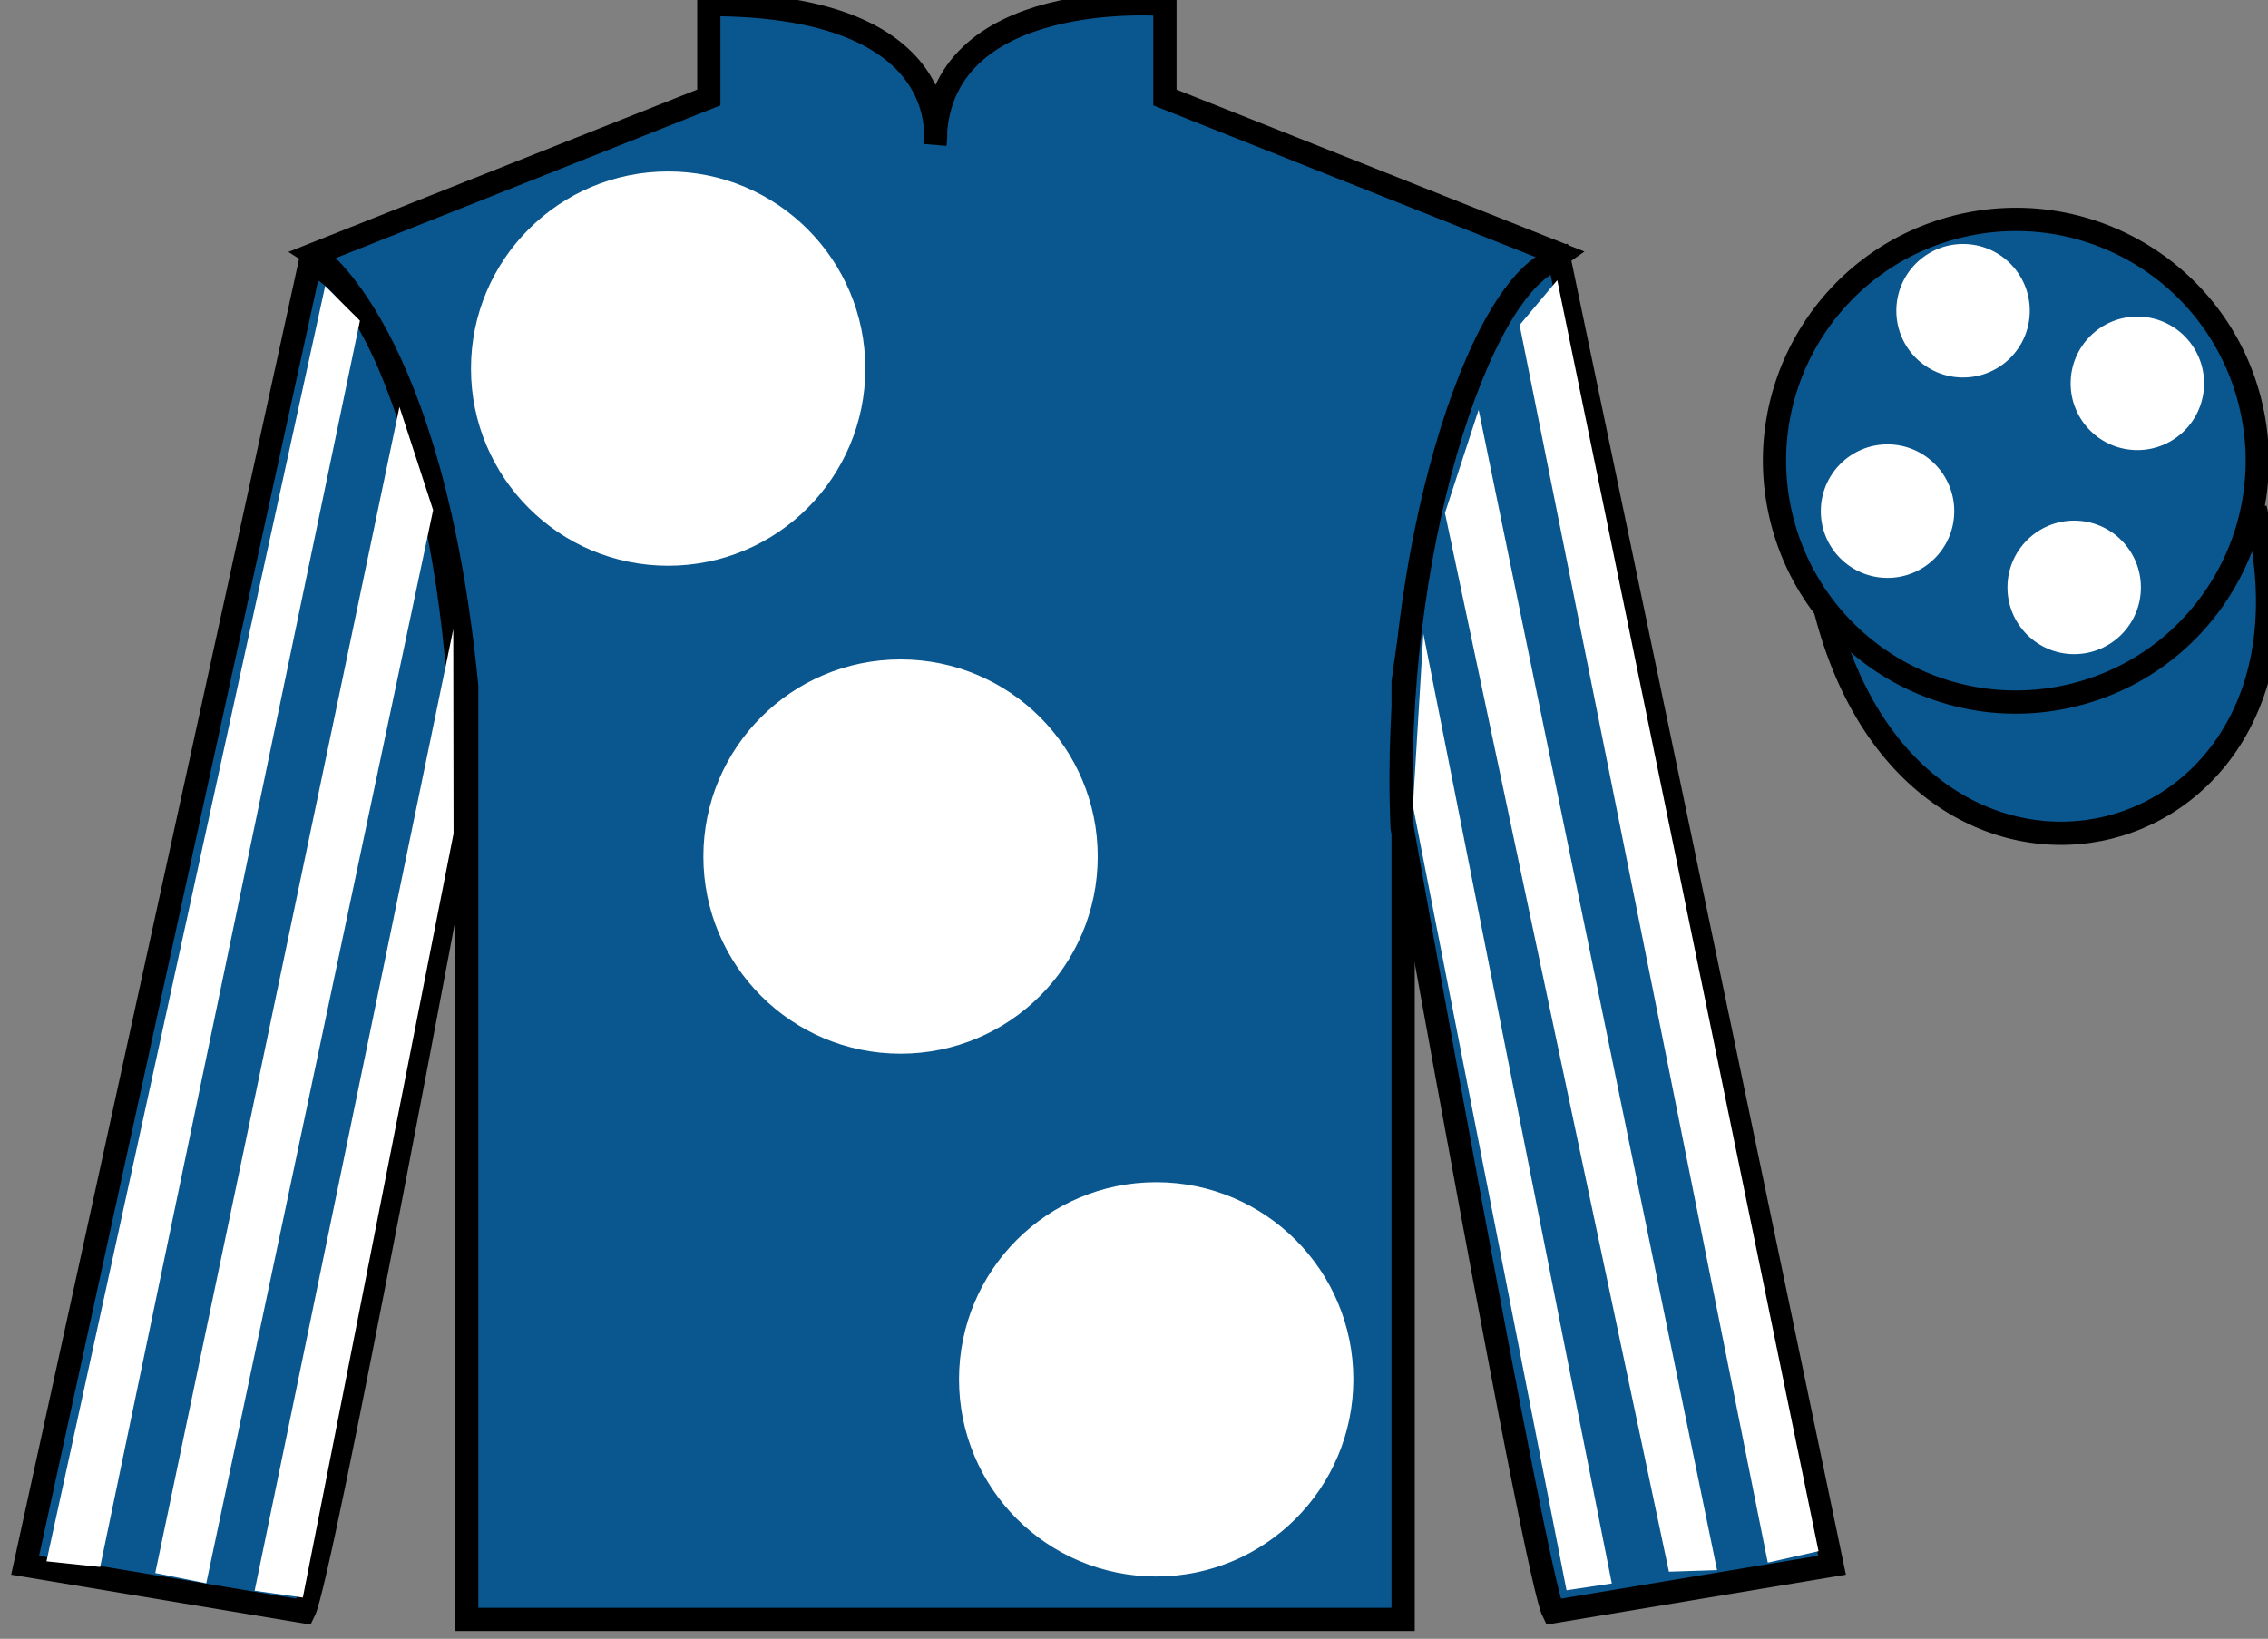 <?xml version="1.0" encoding="UTF-8"?>
<svg xmlns="http://www.w3.org/2000/svg" xmlns:xlink="http://www.w3.org/1999/xlink" width="97.59pt" height="70.53pt" viewBox="0 0 97.59 70.53" version="1.1">
<rect x="0" y="0" width="97.59" height="70.53" fill="#808080" stroke="none"/>
<g id="surface0">
<path style="fill-rule:nonzero;fill:rgb(4.103%,34.372%,55.933%);fill-opacity:1;stroke-width:10;stroke-linecap:butt;stroke-linejoin:miter;stroke:rgb(0%,0%,0%);stroke-opacity:1;stroke-miterlimit:4;" d="M 785.508 442.566 C 825.234 286.941 1009.18 334.519 970.391 486.511 " transform="matrix(0.1,0,0,-0.1,0,70.53)"/>
<path style=" stroke:none;fill-rule:nonzero;fill:rgb(4.103%,34.372%,55.933%);fill-opacity:1;" d="M 13.5 10.945 C 13.5 10.945 18.582 14.195 20.082 29.531 C 20.082 29.531 20.082 44.531 20.082 69.695 L 60.375 69.695 L 60.375 29.363 C 60.375 29.363 62.168 14.363 67.125 10.945 L 50.125 4.195 L 50.125 0.195 C 50.125 0.195 40.234 -0.637 40.234 6.195 C 40.234 6.195 41.25 0.195 30.5 0.195 L 30.5 4.195 L 13.5 10.945 "/>
<path style="fill:none;stroke-width:10;stroke-linecap:butt;stroke-linejoin:miter;stroke:rgb(0%,0%,0%);stroke-opacity:1;stroke-miterlimit:4;" d="M 135 595.847 C 135 595.847 185.82 563.347 200.82 409.988 C 200.82 409.988 200.82 259.988 200.82 8.347 L 603.75 8.347 L 603.75 411.667 C 603.75 411.667 621.68 561.667 671.25 595.847 L 501.25 663.347 L 501.25 703.347 C 501.25 703.347 402.344 711.667 402.344 643.347 C 402.344 643.347 412.5 703.347 305 703.347 L 305 663.347 L 135 595.847 Z M 135 595.847 " transform="matrix(0.1,0,0,-0.1,0,70.53)"/>
<path style=" stroke:none;fill-rule:nonzero;fill:rgb(100%,100%,100%);fill-opacity:1;" d="M 38.75 45.348 C 43.438 45.348 47.234 41.551 47.234 36.863 C 47.234 32.176 43.438 28.379 38.75 28.379 C 34.062 28.379 30.266 32.176 30.266 36.863 C 30.266 41.551 34.062 45.348 38.75 45.348 "/>
<path style=" stroke:none;fill-rule:nonzero;fill:rgb(100%,100%,100%);fill-opacity:1;" d="M 28.75 24.348 C 33.438 24.348 37.234 20.551 37.234 15.863 C 37.234 11.176 33.438 7.379 28.75 7.379 C 24.062 7.379 20.266 11.176 20.266 15.863 C 20.266 20.551 24.062 24.348 28.75 24.348 "/>
<path style=" stroke:none;fill-rule:nonzero;fill:rgb(100%,100%,100%);fill-opacity:1;" d="M 49.75 67.848 C 54.438 67.848 58.234 64.051 58.234 59.363 C 58.234 54.676 54.438 50.879 49.75 50.879 C 45.062 50.879 41.266 54.676 41.266 59.363 C 41.266 64.051 45.062 67.848 49.75 67.848 "/>
<path style=" stroke:none;fill-rule:nonzero;fill:rgb(4.103%,34.372%,55.933%);fill-opacity:1;" d="M 13.082 69.363 C 13.832 67.863 19.832 35.613 19.832 35.613 C 20.332 24.113 16.832 12.363 13.332 11.363 L 1.082 67.363 L 13.082 69.363 "/>
<path style="fill:none;stroke-width:10;stroke-linecap:butt;stroke-linejoin:miter;stroke:rgb(0%,0%,0%);stroke-opacity:1;stroke-miterlimit:4;" d="M 130.82 11.667 C 138.32 26.667 198.32 349.167 198.32 349.167 C 203.32 464.167 168.32 581.667 133.32 591.667 L 10.82 31.667 L 130.82 11.667 Z M 130.82 11.667 " transform="matrix(0.1,0,0,-0.1,0,70.53)"/>
<path style=" stroke:none;fill-rule:nonzero;fill:rgb(4.103%,34.372%,55.933%);fill-opacity:1;" d="M 78.832 67.363 L 67.082 11.113 C 63.582 12.113 59.832 24.113 60.332 35.613 C 60.332 35.613 66.082 67.863 66.832 69.363 L 78.832 67.363 "/>
<path style="fill:none;stroke-width:10;stroke-linecap:butt;stroke-linejoin:miter;stroke:rgb(0%,0%,0%);stroke-opacity:1;stroke-miterlimit:4;" d="M 788.32 31.667 L 670.82 594.167 C 635.82 584.167 598.32 464.167 603.32 349.167 C 603.32 349.167 660.82 26.667 668.32 11.667 L 788.32 31.667 Z M 788.32 31.667 " transform="matrix(0.1,0,0,-0.1,0,70.53)"/>
<path style=" stroke:none;fill-rule:nonzero;fill:rgb(4.103%,34.372%,55.933%);fill-opacity:1;" d="M 89.309 29.891 C 94.867 28.473 98.223 22.816 96.805 17.258 C 95.387 11.703 89.734 8.348 84.176 9.766 C 78.617 11.184 75.262 16.836 76.68 22.395 C 78.098 27.953 83.754 31.309 89.309 29.891 "/>
<path style="fill:none;stroke-width:10;stroke-linecap:butt;stroke-linejoin:miter;stroke:rgb(0%,0%,0%);stroke-opacity:1;stroke-miterlimit:4;" d="M 893.086 406.394 C 948.672 420.573 982.227 477.136 968.047 532.722 C 953.867 588.269 897.344 621.823 841.758 607.644 C 786.172 593.464 752.617 536.941 766.797 481.355 C 780.977 425.769 837.539 392.214 893.086 406.394 Z M 893.086 406.394 " transform="matrix(0.1,0,0,-0.1,0,70.53)"/>
<path style=" stroke:none;fill-rule:nonzero;fill:rgb(100%,100%,100%);fill-opacity:1;" d="M 4.309 67.438 L 15.488 13.801 L 13.992 12.309 L 2 67.195 L 4.309 67.438 "/>
<path style=" stroke:none;fill-rule:nonzero;fill:rgb(100%,100%,100%);fill-opacity:1;" d="M 8.875 68.141 L 18.637 21.953 L 17.188 17.512 L 6.68 67.699 L 8.875 68.141 "/>
<path style=" stroke:none;fill-rule:nonzero;fill:rgb(100%,100%,100%);fill-opacity:1;" d="M 13.031 68.754 L 19.516 35.875 L 19.504 27.082 L 10.957 68.461 L 13.031 68.754 "/>
<path style=" stroke:none;fill-rule:nonzero;fill:rgb(100%,100%,100%);fill-opacity:1;" d="M 76.066 67.25 L 65.387 13.988 L 67.008 12.059 L 78.25 66.758 L 76.066 67.25 "/>
<path style=" stroke:none;fill-rule:nonzero;fill:rgb(100%,100%,100%);fill-opacity:1;" d="M 71.812 67.641 L 62.176 22.078 L 63.625 17.637 L 73.883 67.574 L 71.812 67.641 "/>
<path style=" stroke:none;fill-rule:nonzero;fill:rgb(100%,100%,100%);fill-opacity:1;" d="M 67.406 68.441 L 60.797 34.688 L 61.246 27.27 L 69.355 68.148 L 67.406 68.441 "/>
<path style=" stroke:none;fill-rule:nonzero;fill:rgb(100%,100%,100%);fill-opacity:1;" d="M 89.25 28.152 C 90.836 28.152 92.121 26.867 92.121 25.281 C 92.121 23.695 90.836 22.406 89.25 22.406 C 87.664 22.406 86.379 23.695 86.379 25.281 C 86.379 26.867 87.664 28.152 89.25 28.152 "/>
<path style=" stroke:none;fill-rule:nonzero;fill:rgb(100%,100%,100%);fill-opacity:1;" d="M 81.219 24.871 C 82.805 24.871 84.09 23.586 84.09 22 C 84.09 20.41 82.805 19.125 81.219 19.125 C 79.633 19.125 78.348 20.41 78.348 22 C 78.348 23.586 79.633 24.871 81.219 24.871 "/>
<path style=" stroke:none;fill-rule:nonzero;fill:rgb(100%,100%,100%);fill-opacity:1;" d="M 91.969 19.371 C 93.555 19.371 94.84 18.086 94.84 16.5 C 94.84 14.91 93.555 13.625 91.969 13.625 C 90.383 13.625 89.098 14.91 89.098 16.5 C 89.098 18.086 90.383 19.371 91.969 19.371 "/>
<path style=" stroke:none;fill-rule:nonzero;fill:rgb(100%,100%,100%);fill-opacity:1;" d="M 84.469 16.246 C 86.055 16.246 87.34 14.961 87.34 13.375 C 87.34 11.785 86.055 10.5 84.469 10.5 C 82.883 10.5 81.598 11.785 81.598 13.375 C 81.598 14.961 82.883 16.246 84.469 16.246 "/>
</g>
</svg>
